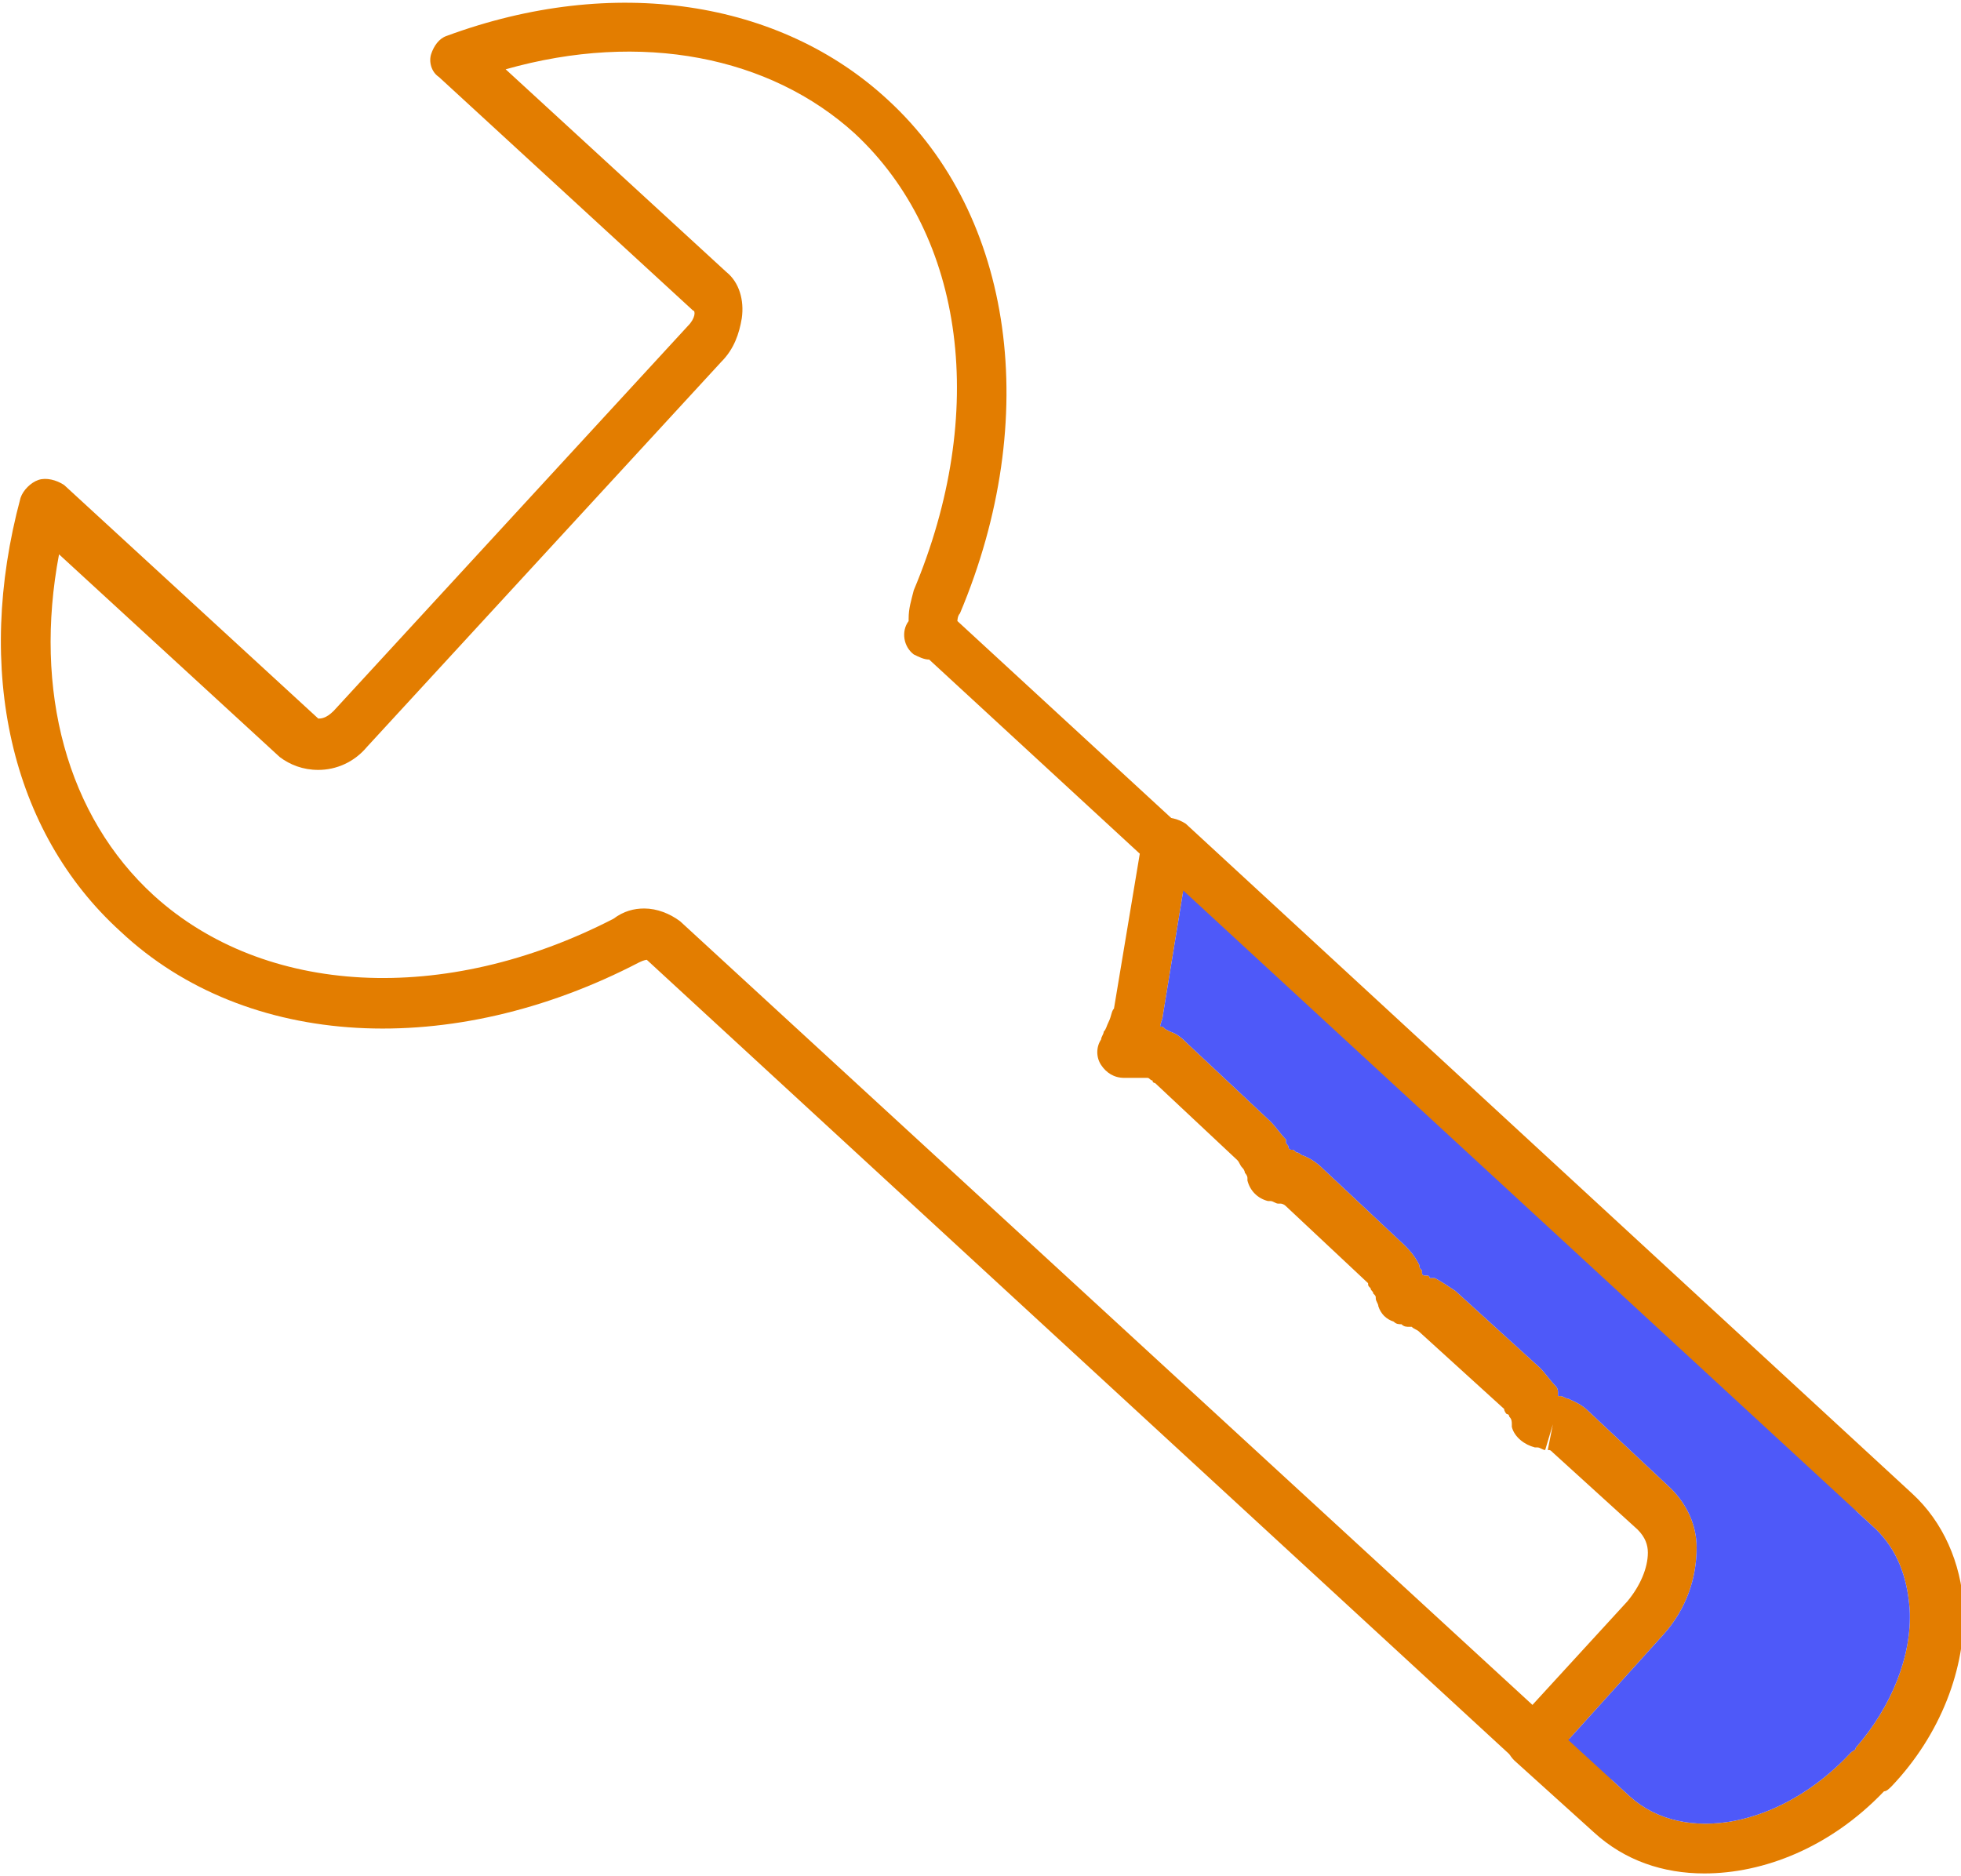 <?xml version="1.0" encoding="utf-8"?>
<!-- Generator: Adobe Illustrator 27.9.0, SVG Export Plug-In . SVG Version: 6.00 Build 0)  -->
<svg version="1.1" id="Layer_2_00000049221879881121597010000003263156821586979231_"
	 xmlns="http://www.w3.org/2000/svg" xmlns:xlink="http://www.w3.org/1999/xlink" x="0px" y="0px" viewBox="0 0 76.4 73.1"
	 style="enable-background:new 0 0 76.4 73.1;" xml:space="preserve">
<style type="text/css">
	.st0{fill:#E37D00;}
	.st1{fill:#4E59F9;}
</style>
<g id="Layer_1-2">
	<g>
		<g>
			<path class="st0" d="M66.4,73c-1.6,0-3.1-0.5-4.3-1.6L59,68.6c-0.2-0.2-0.3-0.4-0.3-0.7c0-0.3,0.1-0.5,0.3-0.7l4.4-4.8
				c0.5-0.6,0.8-1.3,0.8-1.9c0-0.3-0.1-0.6-0.4-0.9l-3.3-3c-0.1-0.1-0.1-0.1-0.2-0.1l0.2-1l-0.3,1c-0.1,0-0.2-0.1-0.3-0.1v0
				c0,0-0.1,0-0.1,0c-0.4-0.1-0.8-0.4-0.9-0.8c0,0,0-0.1,0-0.1c0-0.1,0-0.2-0.1-0.3c0,0,0,0,0,0c0,0,0-0.1-0.1-0.1
				c-0.1-0.1-0.1-0.2-0.1-0.2l-3.3-3c-0.1-0.1-0.2-0.1-0.3-0.2c0,0,0,0-0.1,0c-0.1,0-0.2,0-0.3-0.1v0c-0.1,0-0.2,0-0.3-0.1
				c-0.3-0.1-0.5-0.3-0.6-0.6c0-0.1-0.1-0.2-0.1-0.3c0-0.1,0-0.1-0.1-0.2c0-0.1-0.1-0.1-0.1-0.2c-0.1-0.1-0.1-0.1-0.1-0.2L50.1,47
				c-0.1-0.1-0.2-0.1-0.2-0.1c0,0-0.1,0-0.1,0c-0.1,0-0.2-0.1-0.3-0.1v0c0,0-0.1,0-0.1,0c-0.4-0.1-0.7-0.4-0.8-0.8c0,0,0-0.1,0-0.1
				c0-0.1-0.1-0.2-0.1-0.2c0,0,0-0.1-0.1-0.2c-0.1-0.1-0.1-0.2-0.2-0.3l-3.2-3c-0.1,0-0.1-0.1-0.1-0.1c-0.1,0-0.1-0.1-0.2-0.1
				c0,0-0.1,0-0.1,0c-0.1,0-0.1,0-0.2,0c-0.1,0-0.1,0-0.2,0c-0.1,0-0.1,0-0.2,0h-0.2c-0.4,0-0.7-0.2-0.9-0.5c-0.2-0.3-0.2-0.7,0-1
				c0-0.1,0.1-0.2,0.1-0.3c0.1-0.1,0.1-0.2,0.2-0.4c0.1-0.2,0.1-0.4,0.2-0.5l1.1-6.6c0.1-0.4,0.3-0.7,0.7-0.8c0.3-0.1,0.7,0,1,0.2
				l28.3,26.1c1.2,1.1,1.9,2.7,2,4.4c0.1,2.4-0.9,5-2.8,7c-0.1,0.1-0.2,0.2-0.3,0.2C71.3,72,68.7,73,66.4,73z M61.1,67.8l2.4,2.2
				c2.1,1.9,5.9,1.2,8.6-1.7c0.1-0.1,0.2-0.1,0.2-0.2c1.4-1.6,2.2-3.6,2.1-5.4c-0.1-1.3-0.5-2.3-1.3-3.1l-27-24.9l-0.8,4.9
				c0,0.1-0.1,0.3-0.1,0.4c0.1,0,0.1,0,0.2,0.1c0,0,0.2,0.1,0.2,0.1c0.3,0.1,0.5,0.3,0.7,0.5l3.2,3c0.2,0.2,0.4,0.5,0.6,0.7
				c0,0,0,0.1,0,0.1c0,0.1,0.1,0.1,0.1,0.2c0,0,0,0.1,0.1,0.1c0.1,0,0.1,0,0.2,0.1c0.1,0,0.2,0.1,0.2,0.1c0.3,0.1,0.6,0.3,0.8,0.5
				l3.2,3c0.2,0.2,0.4,0.4,0.6,0.8c0,0.1,0,0.1,0.1,0.2c0,0,0,0.1,0,0.1c0,0,0,0.1,0.1,0.1c0,0,0.1,0,0.1,0c0,0,0.1,0,0.1,0.1
				c0,0,0.1,0,0.1,0c0,0,0.1,0,0.1,0c0.2,0.1,0.5,0.3,0.8,0.5l3.3,3c0.2,0.2,0.4,0.5,0.6,0.7c0.1,0.1,0.1,0.2,0.1,0.3
				c0,0,0,0.1,0,0.1c0,0,0.1,0,0.1,0c0.1,0,0.2,0.1,0.3,0.1c0.2,0.1,0.5,0.2,0.8,0.5l3.2,3c0.6,0.6,1,1.4,1,2.3
				c0,1.2-0.4,2.4-1.3,3.4L61.1,67.8z M58.9,55.2C58.9,55.2,58.9,55.2,58.9,55.2S58.9,55.2,58.9,55.2z M53.7,50.5
				C53.7,50.5,53.7,50.5,53.7,50.5S53.7,50.5,53.7,50.5z M53.7,50.5C53.7,50.5,53.7,50.5,53.7,50.5C53.7,50.5,53.7,50.5,53.7,50.5z
				 M53.7,50.5C53.7,50.5,53.7,50.5,53.7,50.5C53.7,50.5,53.7,50.5,53.7,50.5z M54.8,49.6C54.9,49.6,54.9,49.6,54.8,49.6
				C54.9,49.6,54.9,49.6,54.8,49.6C54.9,49.6,54.9,49.6,54.8,49.6z M54.8,49.6L54.8,49.6L54.8,49.6z M54.8,49.6
				C54.8,49.6,54.8,49.6,54.8,49.6C54.8,49.6,54.8,49.6,54.8,49.6z M54.8,49.6C54.8,49.6,54.8,49.6,54.8,49.6
				C54.8,49.6,54.8,49.6,54.8,49.6z"/>
		</g>
		<g>
			<path class="st0" d="M61.4,70.4c-0.2,0-0.5-0.1-0.7-0.3L25.2,37.4c0,0-0.1,0-0.3,0.1c-7.3,3.8-15.3,3.4-20.2-1.2
				C0.4,32.4-1,26.1,0.8,19.4c0.1-0.3,0.4-0.6,0.7-0.7c0.3-0.1,0.7,0,1,0.2l9.9,9.1c0.1,0,0.3,0,0.6-0.3l13.8-15
				c0.3-0.3,0.3-0.6,0.2-0.6L17.1,3c-0.3-0.2-0.4-0.6-0.3-0.9s0.3-0.6,0.6-0.7c6.5-2.4,13-1.4,17.2,2.5c4.9,4.5,6,12.4,2.8,20
				c-0.1,0.1-0.1,0.3-0.1,0.3c0,0,0,0,0,0l35.5,32.7c0.2,0.2,0.3,0.4,0.3,0.7c0,0.3-0.1,0.5-0.3,0.7L62.1,70.1
				C61.9,70.3,61.6,70.4,61.4,70.4z M25.1,35.4c0.5,0,1,0.2,1.4,0.5l34.8,32l9.5-10.3L36.2,25.7c-0.2,0-0.4-0.1-0.6-0.2
				c-0.4-0.3-0.5-0.9-0.2-1.3c0,0,0,0,0-0.1c0-0.4,0.1-0.7,0.2-1.1c2.9-6.9,2-13.8-2.3-17.8C30,2.2,25,1.2,19.7,2.7l8.6,7.9
				c0.5,0.4,0.7,1.1,0.6,1.8c-0.1,0.6-0.3,1.2-0.8,1.7l-13.8,15c-0.5,0.6-1.2,0.9-1.9,0.9c-0.6,0-1.1-0.2-1.5-0.5l-8.6-7.9
				c-1,5.3,0.3,10.2,3.7,13.3c4.3,3.9,11.3,4.3,17.9,0.9C24.3,35.5,24.7,35.4,25.1,35.4z"/>
		</g>
	</g>
</g>
<path class="st1" d="M61.1,67.8l2.4,2.2c2.1,1.9,5.9,1.2,8.6-1.7c0.1-0.1,0.2-0.1,0.2-0.2c1.4-1.6,2.2-3.6,2.1-5.4
	c-0.1-1.3-0.5-2.3-1.3-3.1l-27-24.9l-0.8,4.9c0,0.1-0.1,0.3-0.1,0.4c0.1,0,0.1,0,0.2,0.1c0,0,0.2,0.1,0.2,0.1
	c0.3,0.1,0.5,0.3,0.7,0.5l3.2,3c0.2,0.2,0.4,0.5,0.6,0.7c0,0,0,0.1,0,0.1c0,0.1,0.1,0.1,0.1,0.2c0,0,0,0.1,0.1,0.1
	c0.1,0,0.1,0,0.2,0.1c0.1,0,0.2,0.1,0.2,0.1c0.3,0.1,0.6,0.3,0.8,0.5l3.2,3c0.2,0.2,0.4,0.4,0.6,0.8c0,0.1,0,0.1,0.1,0.2
	c0,0,0,0.1,0,0.1c0,0,0,0.1,0.1,0.1c0,0,0.1,0,0.1,0c0,0,0.1,0,0.1,0.1c0,0,0.1,0,0.1,0c0,0,0.1,0,0.1,0c0.2,0.1,0.5,0.3,0.8,0.5
	l3.3,3c0.2,0.2,0.4,0.5,0.6,0.7c0.1,0.1,0.1,0.2,0.1,0.3c0,0,0,0.1,0,0.1c0,0,0.1,0,0.1,0c0.1,0,0.2,0.1,0.3,0.1
	c0.2,0.1,0.5,0.2,0.8,0.5l3.2,3c0.6,0.6,1,1.4,1,2.3c0,1.2-0.4,2.4-1.3,3.4L61.1,67.8z"/>
</svg>
